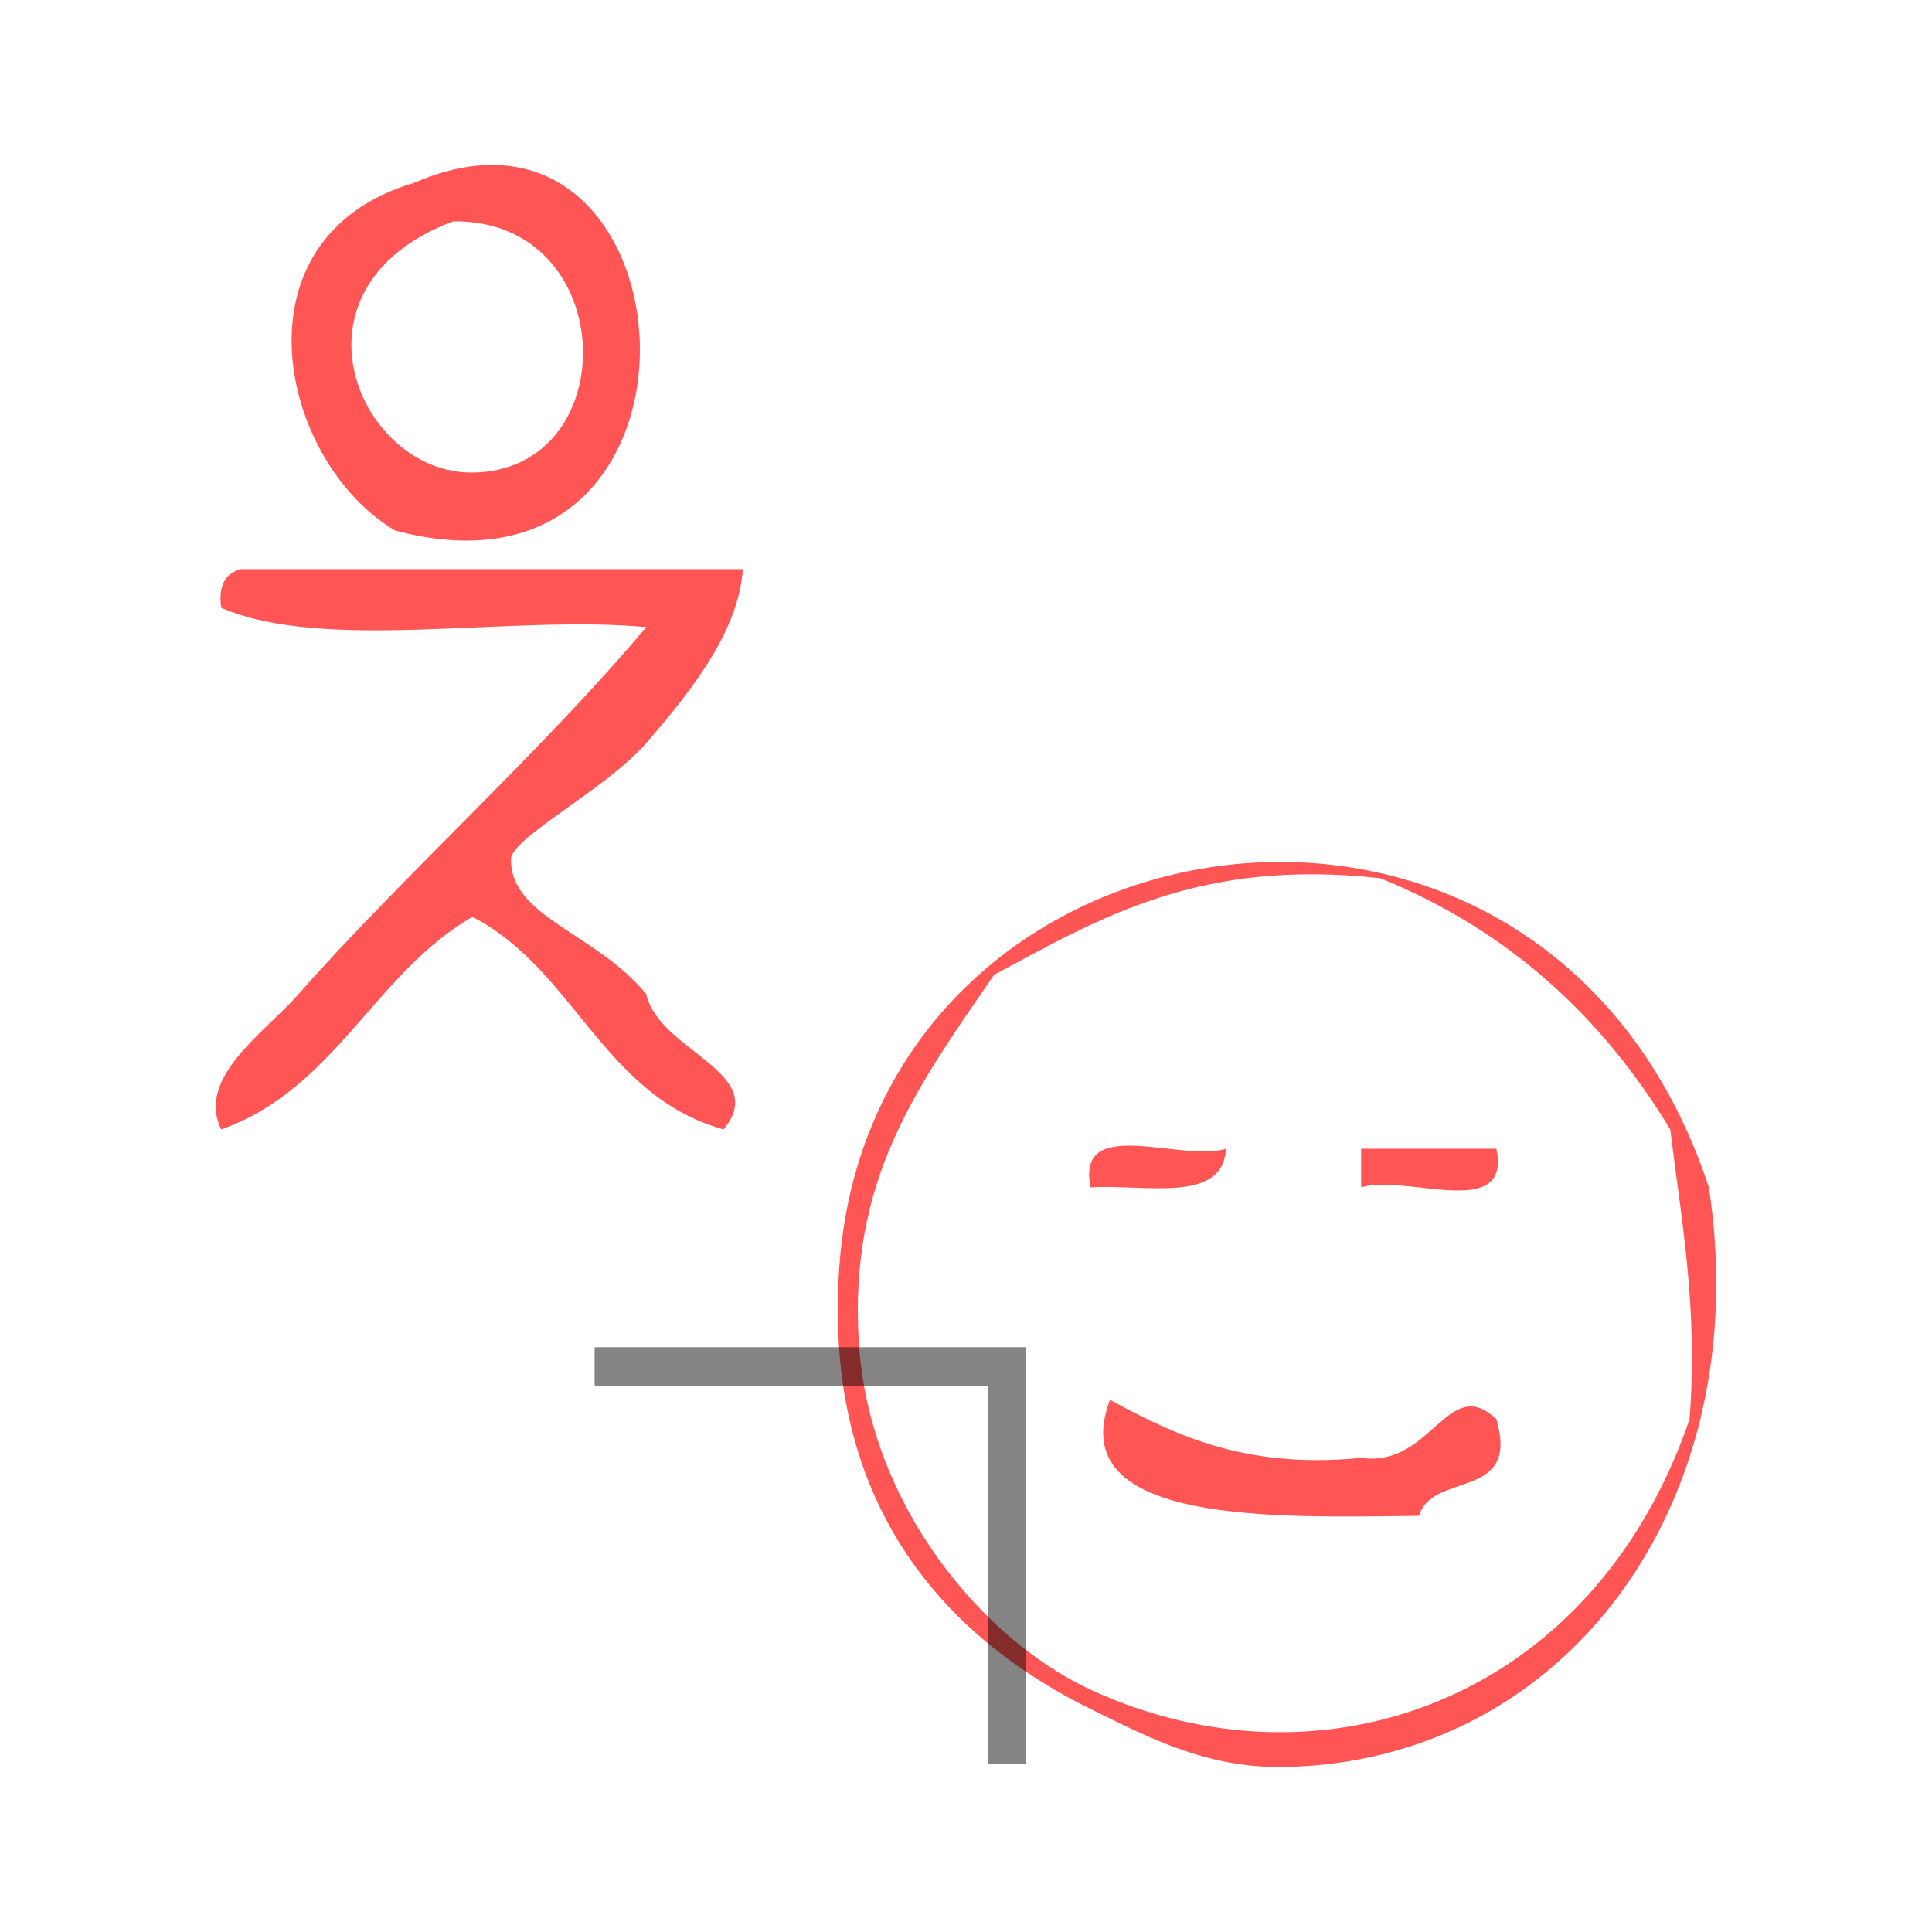 <?xml version="1.0" encoding="UTF-8" standalone="no"?>
<!-- Generator: Adobe Illustrator 15.0.0, SVG Export Plug-In . SVG Version: 6.00 Build 0)  -->

<svg
   xmlns:dc="http://purl.org/dc/elements/1.1/"
   xmlns:cc="http://creativecommons.org/ns#"
   xmlns:rdf="http://www.w3.org/1999/02/22-rdf-syntax-ns#"
   xmlns:svg="http://www.w3.org/2000/svg"
   xmlns="http://www.w3.org/2000/svg"
   xmlns:sodipodi="http://sodipodi.sourceforge.net/DTD/sodipodi-0.dtd"
   xmlns:inkscape="http://www.inkscape.org/namespaces/inkscape"
   version="1.1"
   id="Calque_1"
   x="0px"
   y="0px"
   width="100px"
   height="100px"
   viewBox="0 0 100 100"
   style="enable-background:new 0 0 100 100;"
   xml:space="preserve"
   sodipodi:docname="unideo-04-chin.svg"
   inkscape:version="0.92.1 r15371"><defs
   id="defs23" /><sodipodi:namedview
   pagecolor="#ffffff"
   bordercolor="#666666"
   borderopacity="1"
   objecttolerance="10"
   gridtolerance="10"
   guidetolerance="10"
   inkscape:pageopacity="0"
   inkscape:pageshadow="2"
   inkscape:window-width="940"
   inkscape:window-height="820"
   id="namedview21"
   showgrid="false"
   inkscape:zoom="2.36"
   inkscape:cx="50"
   inkscape:cy="50"
   inkscape:window-x="680"
   inkscape:window-y="70"
   inkscape:window-maximized="0"
   inkscape:current-layer="Calque_1" />
<g
   id="g18"
   style="fill:#ff5555">
	<g
   id="g16"
   style="fill:#ff5555">
		<g
   id="g14"
   style="fill:#ff5555">
			<path
   d="M21.451,9.459c14.725-6.386,16.72,22.721-1,18C14.439,23.901,11.88,12.272,21.451,9.459z M24.451,24.459     c7.92-0.085,7.656-13.121-1-13C14.392,14.865,18.572,24.524,24.451,24.459z"
   id="path2"
   style="fill:#ff5555" />
			<path
   d="M38.451,29.459c-0.221,2.965-2.194,5.781-5,9c-2.091,2.399-6.975,4.905-7,6c-0.067,3.006,4.417,3.833,7,7     c0.645,2.951,6.451,4.049,4,7c-6.253-1.747-7.712-8.287-13-11c-5.076,2.925-7.096,8.903-13,11c-1.315-2.688,2.271-5.025,4-7     c5.07-5.783,12.634-12.615,18-19c-7.009-0.656-16.653,1.321-22-1c-0.163-1.162,0.222-1.778,1-2     C21.118,29.459,29.784,29.459,38.451,29.459z"
   id="path4"
   style="fill:#ff5555" />
			<path
   d="M63.452,59.459c-0.141,2.86-4.172,1.829-7,2C55.649,57.658,61.18,60.189,63.452,59.459z"
   id="path6"
   style="fill:#ff5555" />
			<path
   d="M70.452,59.459c2.332,0,4.666,0,7,0c0.802,3.802-4.729,1.271-7,2C70.452,60.792,70.452,60.126,70.452,59.459z"
   id="path8"
   style="fill:#ff5555" />
			<path
   d="M57.452,72.459c3.461,1.872,7.082,3.584,13,3c3.65,0.527,4.49-4.391,7-2c1.246,4.247-3.326,2.674-4,5     C66.205,78.534,54.969,78.983,57.452,72.459z"
   id="path10"
   style="fill:#ff5555" />
			<path
   d="M88.452,61.459c2.484,16.423-7.468,29.755-22,30c-3.909,0.066-6.839-1.439-10-3c-7.395-3.646-13.933-10.476-13.001-23     C45.252,41.254,80.004,35.853,88.452,61.459z M51.452,50.459c-4.112,5.984-7.506,10.632-7.001,19     c0.509,8.438,6.435,15.431,12.001,18c11.901,5.496,25.982,0.647,31-14c0.444-5.777-0.421-10.247-1-15     c-3.517-5.816-8.363-10.303-15-13C62.063,44.406,56.877,47.552,51.452,50.459z"
   id="path12"
   style="fill:#ff5555" />
		</g>
	</g>
</g>
<path
   style="fill:none;stroke:#000000;stroke-width:2;stroke-linecap:butt;stroke-linejoin:miter;stroke-miterlimit:4;stroke-dasharray:none;stroke-opacity:0.481"
   d="m 30.777,70.732 h 21.344 v 20.553"
   id="path17762"
   inkscape:connector-curvature="0" /></svg>